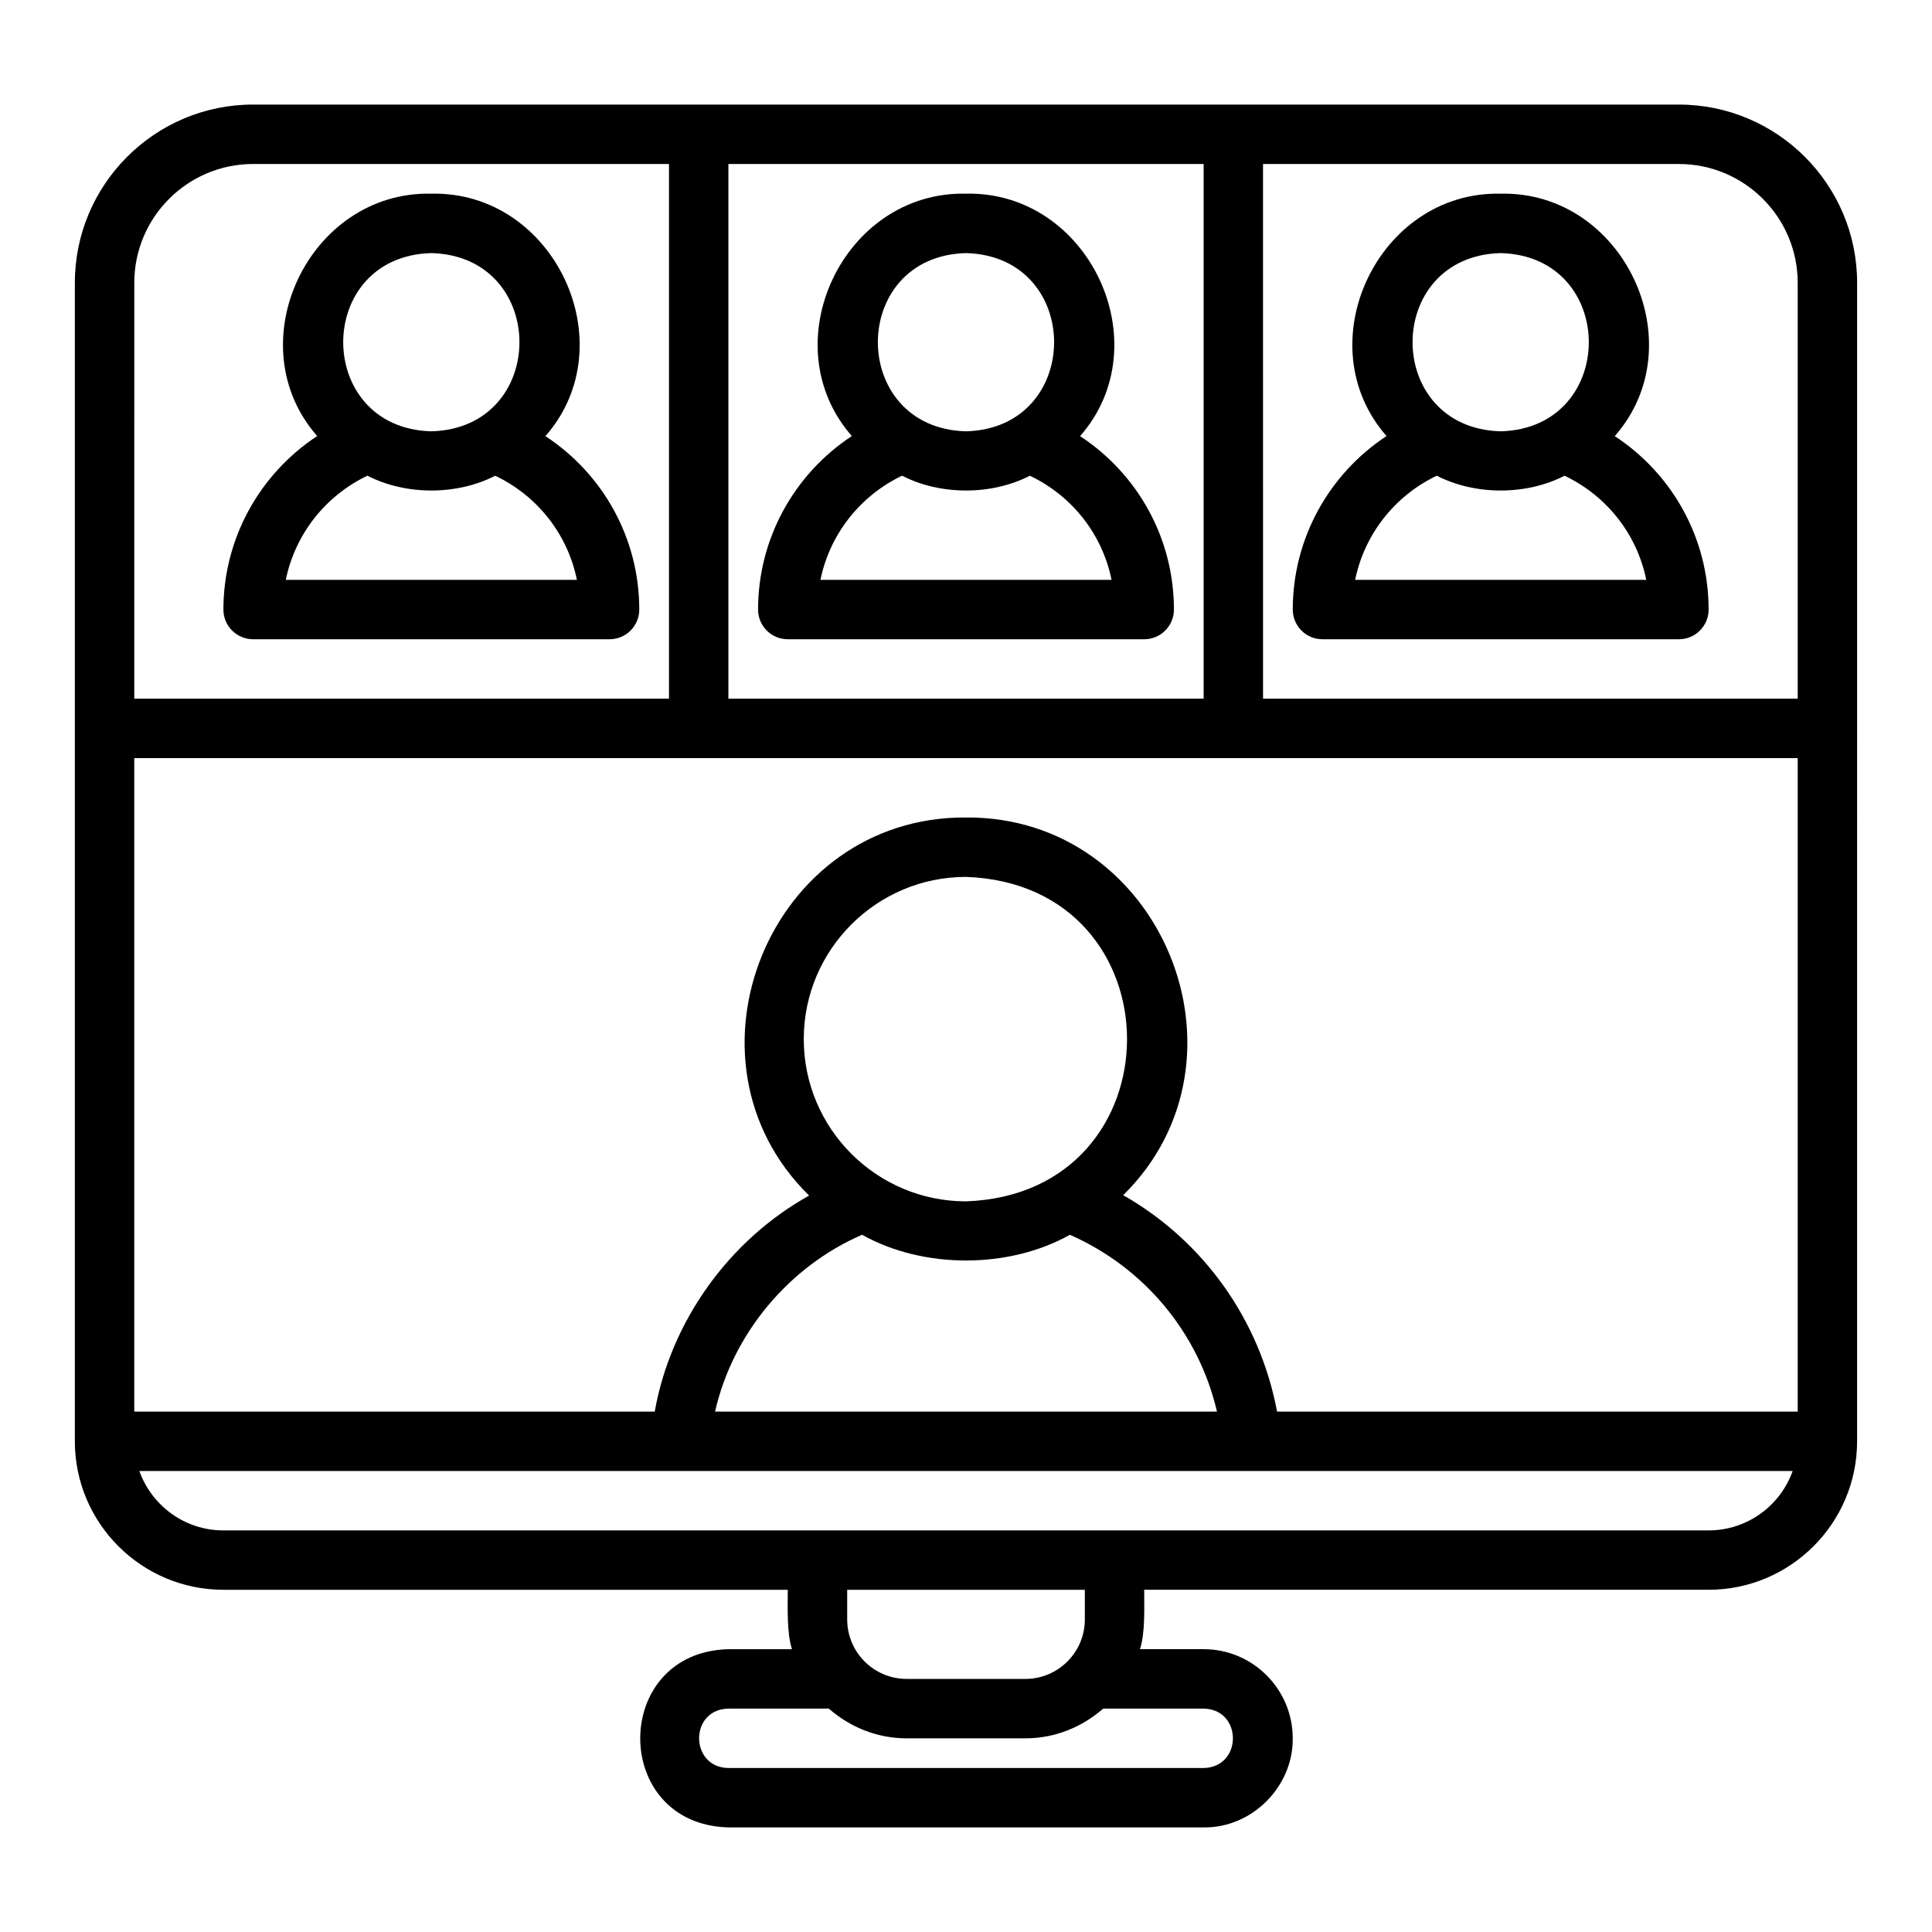 <?xml version="1.0" encoding="UTF-8"?>
<!-- Uploaded to: ICON Repo, www.iconrepo.com, Generator: ICON Repo Mixer Tools -->
<svg fill="#000000" width="800px" height="800px" version="1.1" viewBox="144 144 512 512" xmlns="http://www.w3.org/2000/svg">
 <g>
  <path d="m430.23 259.58c21.41-24.352 2.379-64.965-30.234-64.254-32.594-0.711-51.641 39.879-30.25 64.23-15.312 10.082-24.852 27.23-24.852 45.98 0 4.348 3.519 7.871 7.871 7.871h94.465c4.352 0 7.871-3.523 7.871-7.871 0-18.824-9.543-35.891-24.871-45.957zm-30.234-48.508c31.141 0.816 31.133 46.422 0 47.23-31.141-0.816-31.133-46.422 0-47.23zm-38.566 86.594c2.438-11.969 10.387-22.227 21.629-27.602 10.145 5.234 23.719 5.234 33.867 0.008 11.27 5.375 19.219 15.594 21.648 27.594z"/>
  <path d="m571.93 259.58c21.41-24.352 2.379-64.965-30.234-64.254-32.594-0.711-51.641 39.879-30.25 64.23-15.312 10.082-24.852 27.23-24.852 45.98 0 4.348 3.519 7.871 7.871 7.871h94.465c4.352 0 7.871-3.523 7.871-7.871 0-18.824-9.543-35.891-24.871-45.957zm-30.234-48.508c31.141 0.816 31.133 46.422 0 47.23-31.141-0.816-31.133-46.422 0-47.23zm-38.566 86.594c2.438-11.969 10.387-22.227 21.629-27.602 10.145 5.234 23.719 5.234 33.867 0.008 11.27 5.375 19.219 15.594 21.648 27.594z"/>
  <path d="m288.54 259.58c21.41-24.352 2.379-64.965-30.234-64.254-32.594-0.711-51.641 39.879-30.25 64.23-15.312 10.082-24.852 27.23-24.852 45.98 0 4.348 3.519 7.871 7.871 7.871h94.465c4.352 0 7.871-3.523 7.871-7.871 0-18.824-9.543-35.891-24.871-45.957zm-30.234-48.508c31.141 0.816 31.133 46.422 0 47.23-31.141-0.816-31.133-46.422 0-47.23zm-38.566 86.594c2.438-11.969 10.387-22.227 21.629-27.602 10.145 5.234 23.719 5.234 33.867 0.008 11.27 5.375 19.219 15.594 21.648 27.594l-77.145-0.004z"/>
  <path d="m588.93 171.71h-377.86c-26.047 0-47.23 21.188-47.23 47.23l-0.004 307.01c0 21.703 17.66 39.359 39.359 39.359h149.57c0.008 4.641-0.301 11.363 1.117 15.742h-16.863c-31.098 0.801-31.172 46.414 0 47.23h125.95c12.879 0.184 23.781-10.883 23.617-23.617 0-13.023-10.594-23.617-23.617-23.617h-16.863c1.418-4.359 1.109-11.125 1.117-15.742h149.57c21.703 0 39.359-17.66 39.359-39.359l0.004-307c0-26.047-21.188-47.23-47.23-47.23zm-251.9 15.746h125.95v141.7h-125.95zm-157.44 31.488c0-17.363 14.121-31.488 31.488-31.488h110.21v141.7h-141.7zm283.39 377.86c10.293 0.16 10.375 15.508 0 15.742h-125.95c-10.305-0.168-10.379-15.562 0-15.742h26.621c5.539 4.84 12.691 7.871 20.609 7.871h31.488c7.914 0 15.07-3.035 20.609-7.871zm-94.465-23.617v-7.871h62.977v7.871c0 8.68-7.066 15.742-15.742 15.742h-31.488c-8.68 0-15.742-7.066-15.742-15.742zm228.29-23.617-393.6 0.004c-10.262 0-19.02-6.582-22.27-15.742l438.14-0.004c-3.25 9.164-12.008 15.742-22.27 15.742zm-224.35-78.348c16.203 9.094 38.871 9.098 55.078 0.008 19.809 8.727 34.148 26.109 38.977 46.852l-133.01 0.004c4.672-20.613 19.543-38.445 38.957-46.859zm-15.449-51.84c0-23.707 19.289-42.996 42.996-42.996 56.902 2.019 56.895 83.973 0 85.984-23.707 0-42.996-19.289-42.996-42.988zm263.41 98.699h-137.98c-4.551-24.23-19.402-45.168-40.777-57.348 36.574-35.988 10.215-100.46-41.664-100.09-51.945-0.367-78.27 64.25-41.566 100.2-21.211 11.773-36.691 33.344-40.918 57.246h-137.93v-173.18h440.83v173.18zm0-188.93h-141.7l-0.004-141.69h110.21c17.367 0 31.488 14.125 31.488 31.488v110.21z"/>
 </g>
</svg>